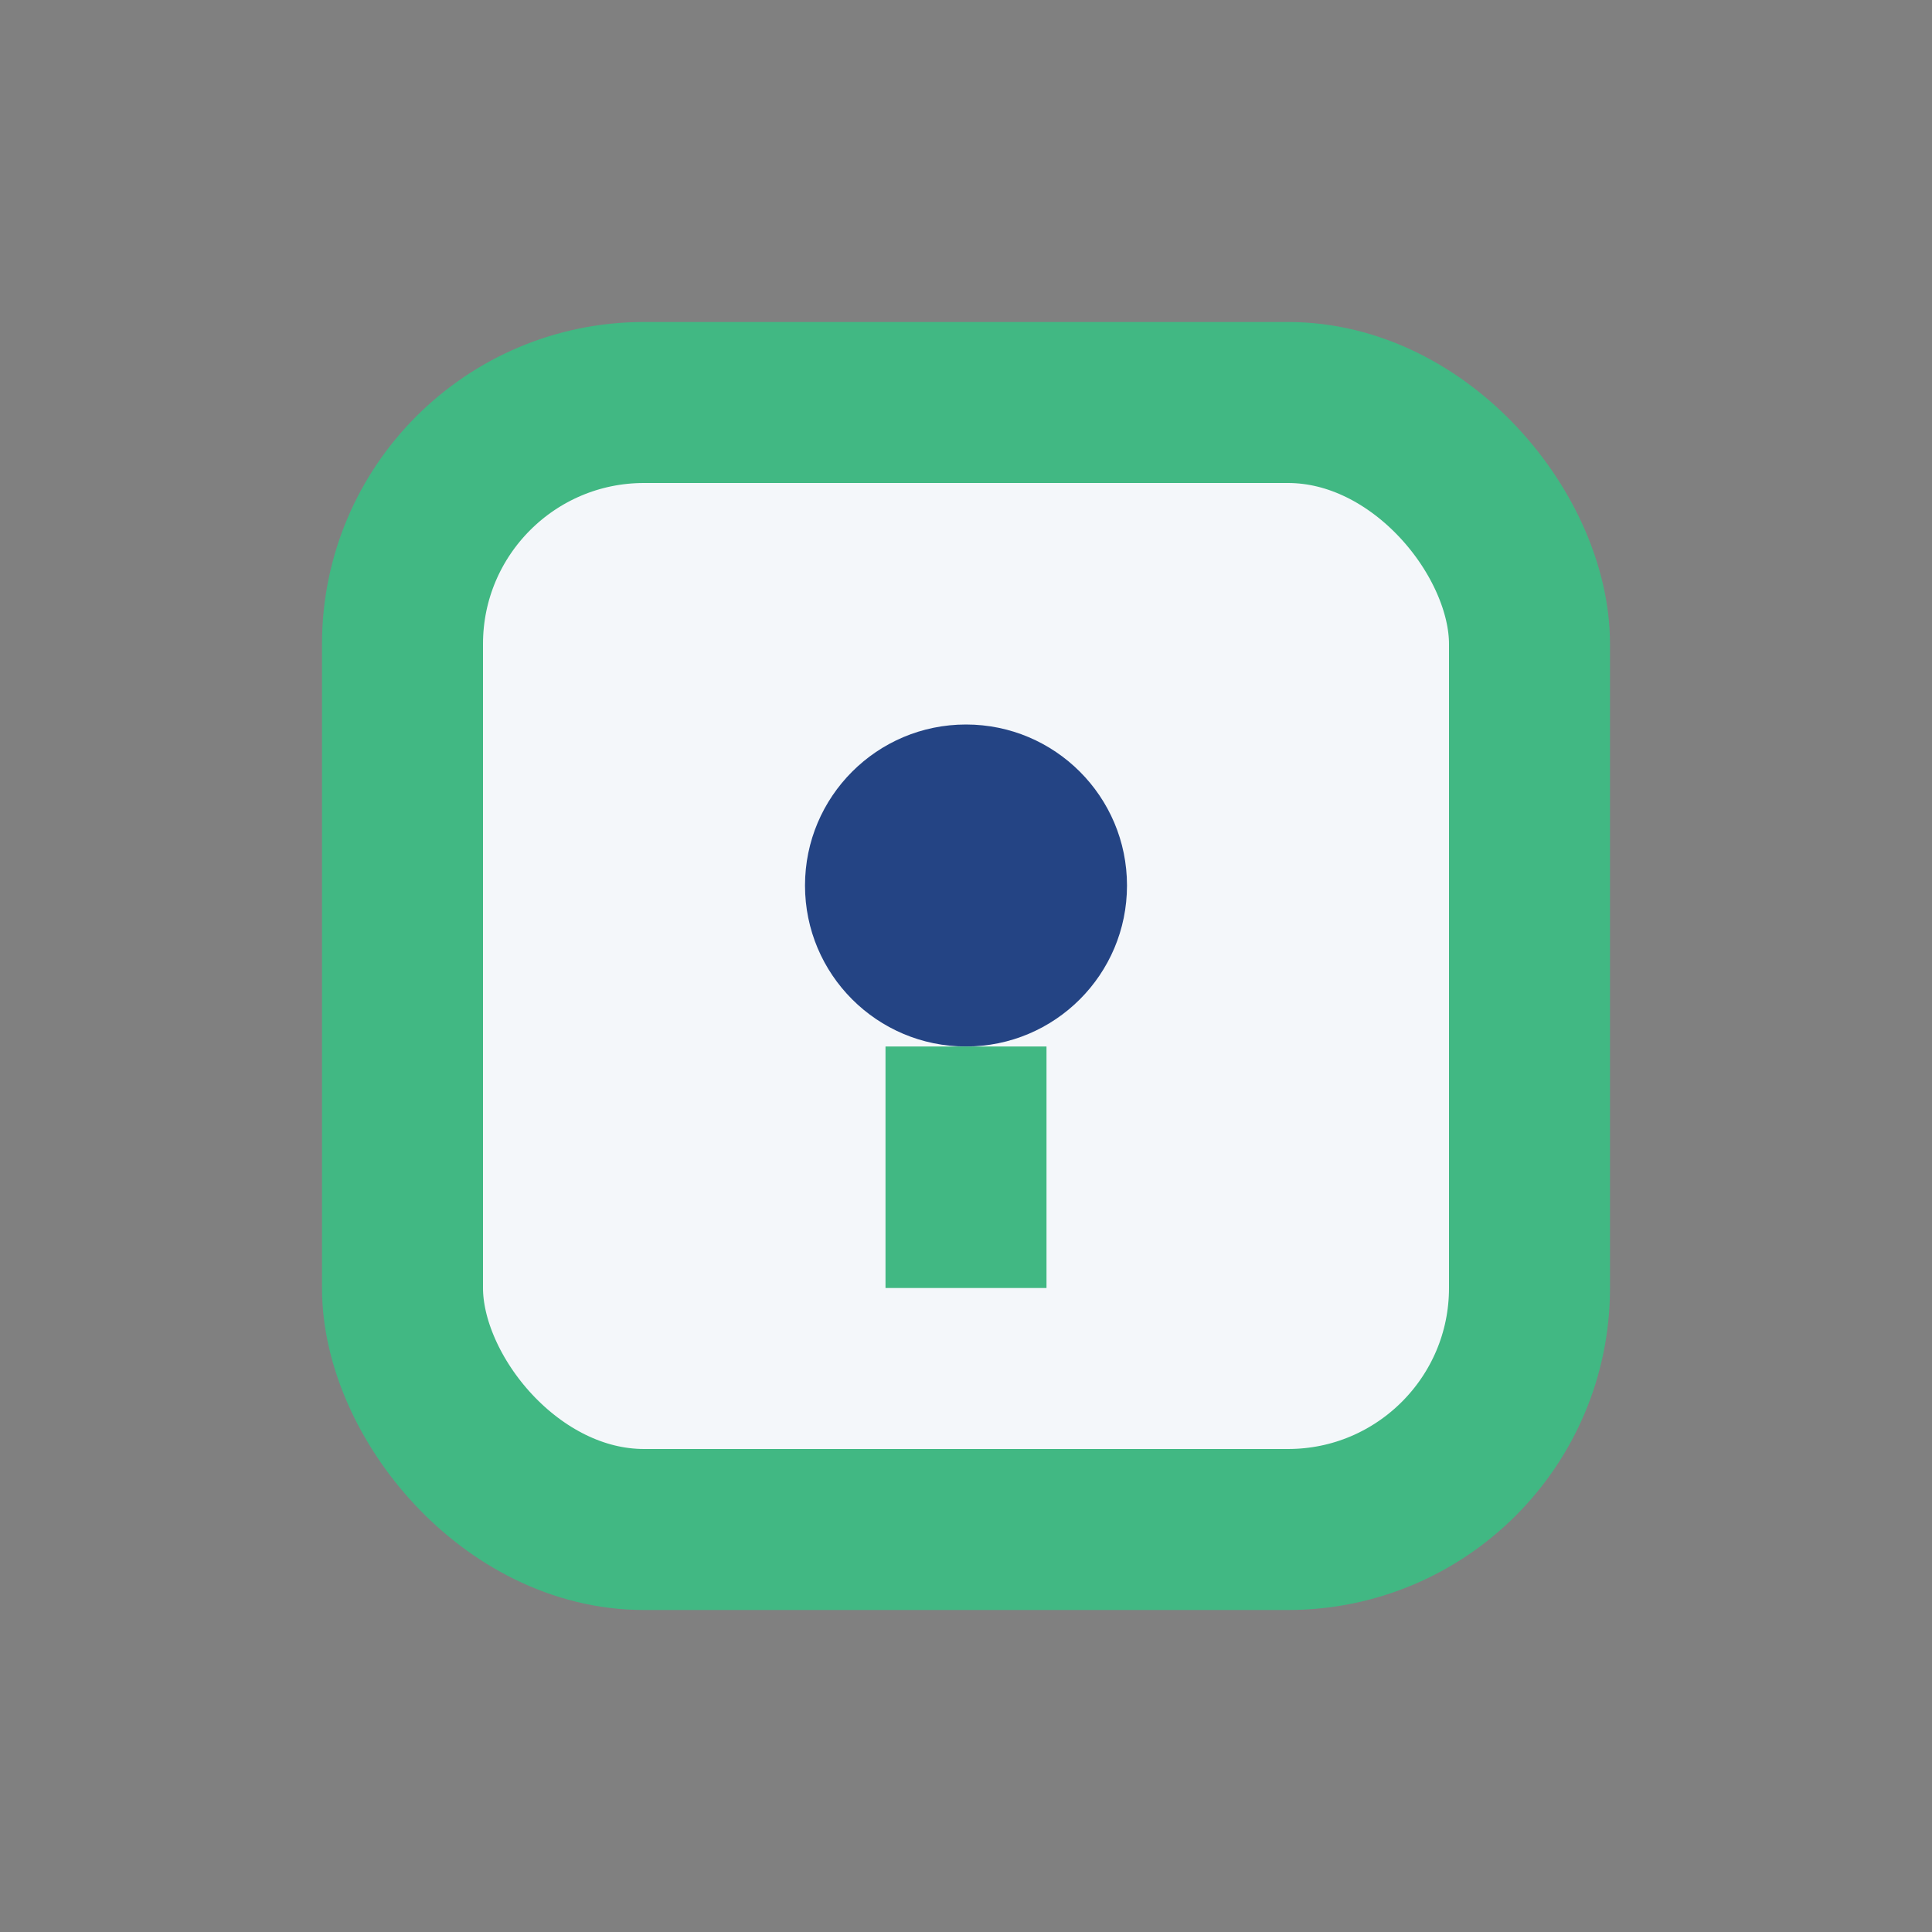 <?xml version="1.0" encoding="UTF-8"?>
<svg xmlns="http://www.w3.org/2000/svg" viewBox="0 0 24 24" width="24" height="24"><rect x="0" y="0" width="24" height="24" fill="#808080" stroke="none"/><rect x="5" y="5" width="14" height="14" rx="3" fill="#F4F7FA" stroke="#41B883" stroke-width="2"/><circle cx="12" cy="11" r="2" fill="#244484"/><path d="M12 13v3" stroke="#41B883" stroke-width="2"/></svg>